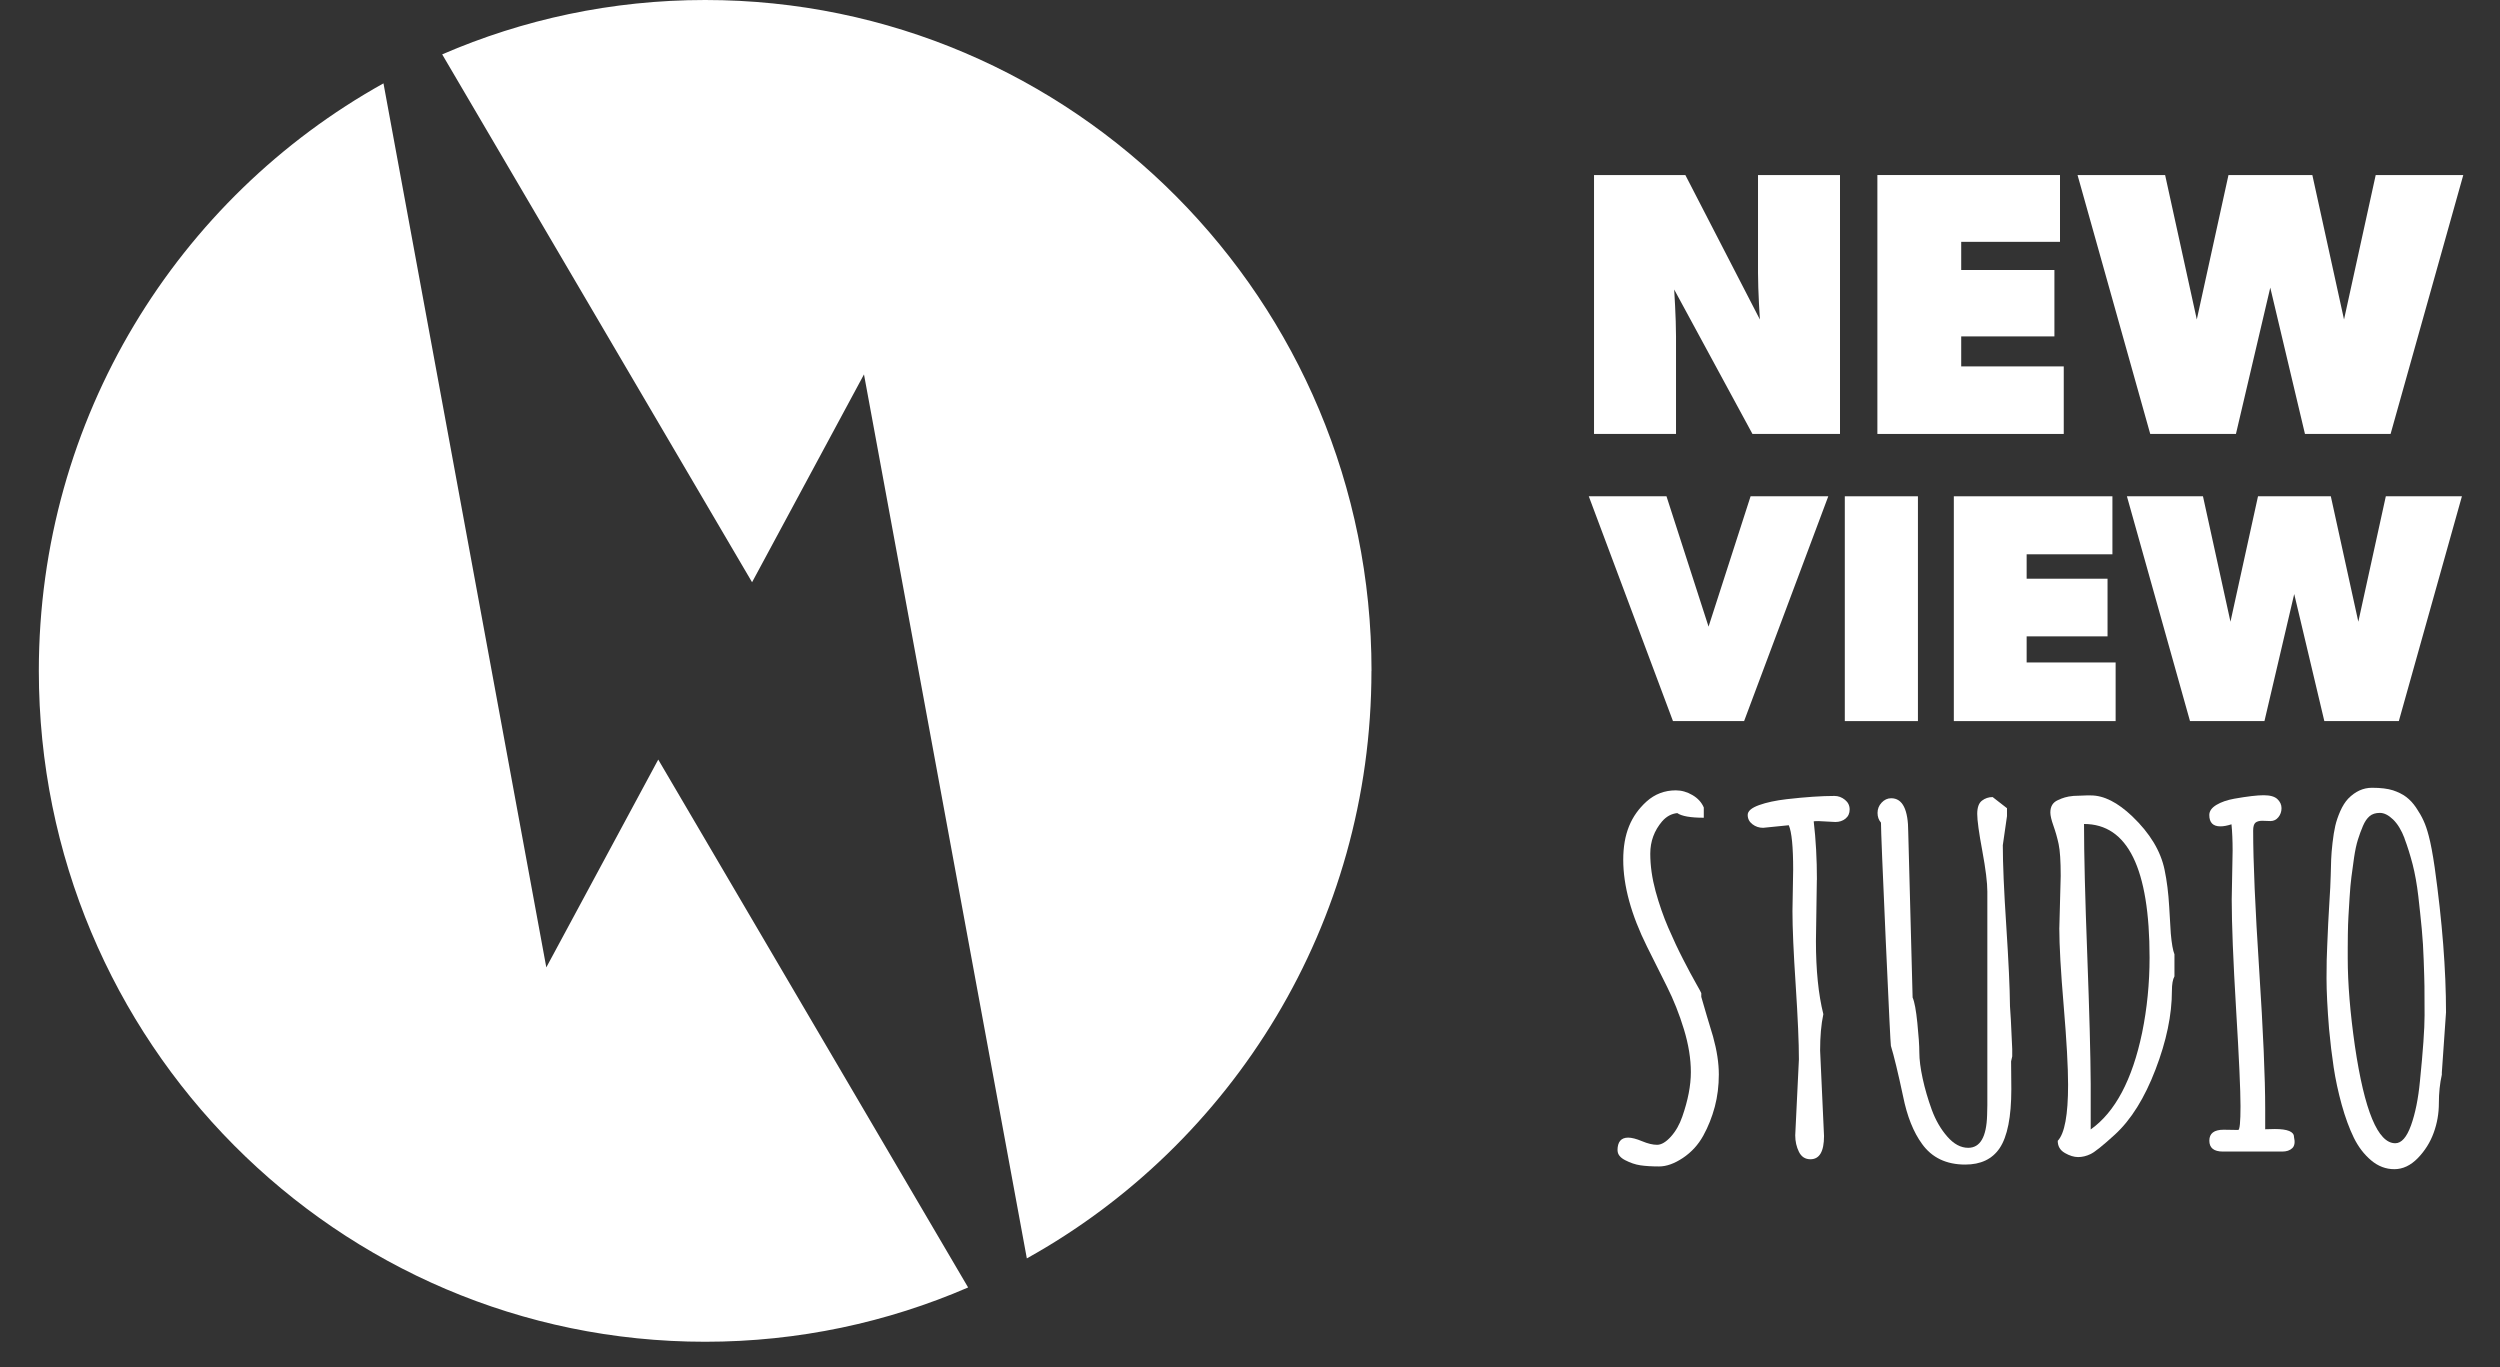 <svg width="64" height="35" viewBox="0 0 64 35" fill="none" xmlns="http://www.w3.org/2000/svg">
<rect x="0" y="0" width="64" height="35" fill="#333333" stroke="none"/>
<g clip-path="url(#clip0_126_358)">
<path d="M13.985 24.763L9.817 2.134C4.557 5.06 0.994 10.697 0.994 17.175C0.994 26.66 8.63 34.349 18.052 34.349C20.444 34.349 22.719 33.852 24.784 32.959L16.851 19.445L13.986 24.764L13.985 24.763Z" fill="white"/>
<path d="M35.111 17.175C35.111 7.69 27.474 0 18.052 0C15.662 0 13.386 0.497 11.32 1.392L19.253 14.905L22.118 9.585L26.287 32.215C31.546 29.29 35.109 23.652 35.109 17.174L35.111 17.175Z" fill="white"/>
<path d="M44.863 11.109L42.859 7.411C42.859 7.411 42.906 8.131 42.906 8.612V11.109H40.807V4.481H43.145L45.053 8.179C45.053 8.179 45.005 7.459 45.005 6.979V4.481H47.104V11.109H44.862H44.863Z" fill="white"/>
<path d="M48.061 11.109V4.481H52.736V6.191H50.207V6.912H52.593V8.612H50.207V9.38H52.832V11.109H48.061Z" fill="white"/>
<path d="M61.201 11.109H59.007L58.119 7.363L57.24 11.109H55.046L53.185 4.481H55.427L56.238 8.179L57.049 4.481H59.196L60.007 8.179L60.818 4.481H63.06L61.199 11.109H61.201Z" fill="white"/>
<path d="M41.408 29.45C41.408 29.232 41.499 29.123 41.68 29.123C41.77 29.123 41.889 29.153 42.037 29.215C42.185 29.277 42.313 29.307 42.421 29.307C42.53 29.307 42.647 29.238 42.773 29.1C42.898 28.961 42.997 28.789 43.068 28.582C43.213 28.166 43.286 27.787 43.286 27.446C43.286 27.106 43.227 26.74 43.109 26.352C42.991 25.964 42.846 25.599 42.675 25.258C42.504 24.916 42.334 24.576 42.164 24.235C41.758 23.418 41.555 22.676 41.555 22.011C41.555 21.345 41.754 20.879 42.152 20.518C42.364 20.328 42.615 20.233 42.901 20.233C43.047 20.233 43.189 20.273 43.327 20.354C43.465 20.435 43.562 20.542 43.617 20.672V20.934C43.278 20.934 43.051 20.894 42.938 20.815C42.788 20.831 42.658 20.902 42.548 21.029C42.347 21.267 42.247 21.542 42.247 21.853C42.247 22.164 42.293 22.485 42.383 22.816C42.474 23.147 42.582 23.458 42.708 23.75C42.834 24.042 42.961 24.312 43.09 24.562C43.218 24.811 43.327 25.016 43.418 25.175C43.508 25.334 43.553 25.417 43.553 25.425V25.52C43.581 25.623 43.628 25.786 43.695 26.008C43.763 26.229 43.815 26.406 43.854 26.536C43.953 26.893 44.002 27.216 44.002 27.506C44.002 27.796 43.968 28.071 43.899 28.333C43.829 28.594 43.732 28.841 43.604 29.073C43.476 29.305 43.303 29.495 43.084 29.642C42.864 29.789 42.661 29.861 42.473 29.861C42.285 29.861 42.124 29.851 41.995 29.832C41.865 29.813 41.735 29.768 41.605 29.701C41.475 29.635 41.41 29.55 41.41 29.451L41.408 29.45Z" fill="white"/>
<path d="M46.511 22.522L46.488 24.093C46.488 24.834 46.551 25.456 46.677 25.96V25.966C46.622 26.223 46.595 26.533 46.595 26.894L46.695 29.082C46.695 29.478 46.58 29.677 46.347 29.677C46.213 29.677 46.115 29.613 46.052 29.486C45.99 29.36 45.958 29.219 45.958 29.064L46.052 27.12C46.052 26.699 46.025 26.067 45.97 25.223C45.914 24.379 45.887 23.746 45.887 23.327L45.905 22.262C45.905 21.679 45.868 21.3 45.793 21.126L45.136 21.192C45.034 21.192 44.942 21.162 44.862 21.1C44.781 21.038 44.741 20.959 44.741 20.862C44.741 20.764 44.838 20.681 45.031 20.611C45.224 20.541 45.461 20.492 45.739 20.459C46.223 20.404 46.631 20.376 46.962 20.376C47.06 20.376 47.15 20.409 47.231 20.475C47.311 20.54 47.351 20.622 47.351 20.722C47.351 20.821 47.316 20.899 47.245 20.957C47.173 21.015 47.087 21.043 46.985 21.043L46.554 21.02C46.499 21.02 46.458 21.022 46.431 21.026C46.486 21.494 46.513 21.993 46.513 22.524L46.511 22.522Z" fill="white"/>
<path d="M51.478 26.108L51.513 26.857V27.042L51.484 27.172L51.49 27.88C51.49 28.593 51.39 29.098 51.189 29.396C51 29.674 50.707 29.813 50.309 29.813C49.825 29.813 49.456 29.636 49.204 29.284C48.984 28.983 48.822 28.578 48.72 28.071C48.59 27.46 48.485 27.029 48.407 26.774C48.399 26.754 48.355 25.846 48.274 24.051C48.194 22.255 48.153 21.258 48.153 21.06C48.094 20.992 48.065 20.909 48.065 20.81C48.065 20.711 48.099 20.623 48.168 20.549C48.238 20.474 48.319 20.435 48.414 20.435C48.706 20.435 48.851 20.725 48.851 21.303L48.963 25.537C49.011 25.645 49.051 25.86 49.084 26.186C49.117 26.511 49.135 26.763 49.135 26.944C49.135 27.124 49.163 27.346 49.22 27.609C49.277 27.872 49.355 28.139 49.453 28.409C49.552 28.678 49.685 28.908 49.852 29.098C50.019 29.289 50.197 29.384 50.386 29.384C50.693 29.384 50.855 29.105 50.87 28.545C50.874 28.474 50.876 28.388 50.876 28.29V22.825C50.876 22.595 50.833 22.248 50.747 21.782C50.66 21.316 50.617 21 50.617 20.836C50.617 20.672 50.657 20.559 50.738 20.497C50.818 20.435 50.91 20.405 51.012 20.405L51.379 20.69V20.893L51.272 21.637C51.272 22.109 51.301 22.799 51.361 23.709C51.42 24.618 51.451 25.293 51.455 25.734V25.752L51.478 26.109V26.108Z" fill="white"/>
<path d="M52.719 23.753L52.754 22.421C52.754 22.044 52.736 21.773 52.701 21.609C52.666 21.445 52.621 21.288 52.568 21.139C52.515 20.99 52.489 20.878 52.489 20.8C52.489 20.722 52.505 20.658 52.536 20.606C52.567 20.555 52.614 20.514 52.678 20.485C52.741 20.455 52.801 20.431 52.861 20.414C52.92 20.396 52.995 20.383 53.085 20.375C53.235 20.367 53.343 20.363 53.41 20.363H53.528C53.859 20.363 54.211 20.541 54.586 20.898C55.039 21.331 55.314 21.787 55.413 22.266C55.472 22.547 55.511 22.86 55.531 23.205C55.55 23.549 55.564 23.779 55.572 23.895C55.595 24.156 55.627 24.335 55.666 24.43V24.995C55.623 25.07 55.601 25.194 55.601 25.364C55.601 25.979 55.461 26.651 55.181 27.38C54.902 28.11 54.556 28.665 54.142 29.045C53.835 29.326 53.627 29.492 53.519 29.544C53.411 29.596 53.305 29.621 53.2 29.621C53.095 29.621 52.983 29.587 52.861 29.517C52.739 29.447 52.678 29.344 52.678 29.205C52.855 29.018 52.943 28.541 52.943 27.771C52.943 27.319 52.906 26.648 52.831 25.755C52.755 24.863 52.718 24.195 52.718 23.751L52.719 23.753ZM53.522 27.749V28.914C54.148 28.47 54.587 27.643 54.839 26.434C54.965 25.816 55.029 25.175 55.029 24.513C55.029 22.233 54.469 21.094 53.351 21.094V21.106C53.351 21.858 53.378 22.974 53.434 24.451C53.489 25.928 53.518 27.026 53.522 27.749Z" fill="white"/>
<path d="M57.987 28.909L58.236 28.903C58.563 28.903 58.726 28.971 58.726 29.105C58.757 29.24 58.743 29.337 58.681 29.394C58.62 29.452 58.535 29.48 58.425 29.48H56.907C56.675 29.48 56.559 29.387 56.559 29.201C56.559 29.014 56.681 28.921 56.925 28.921L57.298 28.927C57.337 28.927 57.357 28.725 57.357 28.32C57.357 27.916 57.32 27.088 57.244 25.838C57.169 24.588 57.132 23.649 57.132 23.023L57.155 21.779C57.155 21.518 57.145 21.292 57.126 21.102C57.019 21.137 56.924 21.155 56.842 21.155C56.653 21.155 56.558 21.058 56.558 20.864C56.558 20.764 56.62 20.678 56.741 20.605C56.863 20.532 57.015 20.48 57.196 20.447C57.535 20.387 57.786 20.358 57.949 20.358C58.112 20.358 58.23 20.39 58.3 20.456C58.37 20.522 58.407 20.599 58.407 20.688C58.407 20.777 58.38 20.855 58.327 20.92C58.274 20.986 58.206 21.019 58.124 21.019L57.912 21.012C57.833 21.012 57.775 21.03 57.737 21.063C57.7 21.097 57.681 21.163 57.681 21.263C57.681 22.056 57.732 23.244 57.835 24.825C57.938 26.407 57.989 27.594 57.989 28.387V28.911L57.987 28.909Z" fill="white"/>
<path d="M62.618 25.917L62.511 27.457V27.511C62.46 27.737 62.435 27.981 62.435 28.242C62.435 28.504 62.391 28.757 62.302 29C62.214 29.243 62.078 29.46 61.895 29.649C61.711 29.837 61.511 29.931 61.295 29.931C61.078 29.931 60.88 29.856 60.701 29.705C60.522 29.554 60.374 29.362 60.258 29.126C60.143 28.89 60.039 28.608 59.948 28.282C59.858 27.956 59.789 27.635 59.742 27.324C59.695 27.013 59.656 26.685 59.624 26.341C59.581 25.814 59.559 25.38 59.559 25.042C59.559 24.703 59.565 24.425 59.577 24.206C59.593 23.806 59.61 23.45 59.63 23.138C59.651 22.826 59.662 22.588 59.666 22.422C59.67 22.256 59.674 22.115 59.678 21.999C59.682 21.884 59.694 21.743 59.713 21.574C59.732 21.405 59.756 21.262 59.783 21.142C59.81 21.023 59.853 20.898 59.91 20.767C59.968 20.637 60.035 20.529 60.113 20.446C60.294 20.26 60.498 20.167 60.722 20.167C60.947 20.167 61.126 20.189 61.26 20.232C61.393 20.276 61.507 20.333 61.599 20.402C61.69 20.471 61.776 20.562 61.852 20.675C61.929 20.789 61.992 20.898 62.041 21.005C62.091 21.113 62.135 21.241 62.174 21.392C62.226 21.583 62.277 21.855 62.328 22.207C62.522 23.595 62.618 24.831 62.618 25.918V25.917ZM61.556 21.46C61.477 21.253 61.379 21.092 61.263 20.979C61.146 20.867 61.034 20.81 60.925 20.81C60.817 20.81 60.729 20.837 60.663 20.893C60.596 20.949 60.539 21.032 60.492 21.143C60.444 21.255 60.401 21.372 60.362 21.497C60.323 21.621 60.291 21.774 60.264 21.955C60.238 22.135 60.216 22.298 60.197 22.445C60.178 22.592 60.162 22.766 60.15 22.969C60.138 23.172 60.127 23.336 60.12 23.462C60.113 23.589 60.107 23.742 60.105 23.92C60.103 24.099 60.102 24.217 60.102 24.277V24.527C60.102 25.182 60.164 25.93 60.285 26.775C60.53 28.437 60.874 29.267 61.319 29.267C61.477 29.267 61.611 29.115 61.721 28.812C61.83 28.509 61.908 28.129 61.951 27.673C62.029 26.9 62.069 26.34 62.069 25.993C62.069 25.647 62.069 25.397 62.066 25.247C62.063 25.096 62.058 24.877 62.047 24.589C62.038 24.301 62.021 24.032 61.997 23.78C61.973 23.529 61.944 23.251 61.909 22.945C61.873 22.64 61.825 22.368 61.764 22.13C61.702 21.892 61.633 21.669 61.554 21.461L61.556 21.46Z" fill="white"/>
<path d="M44.65 18.46H42.828L40.673 12.705H42.662L43.739 16.042L44.815 12.705H46.804L44.649 18.46H44.65Z" fill="white"/>
<path d="M47.227 18.46V12.705H49.099V18.46H47.227Z" fill="white"/>
<path d="M50.018 18.46V12.705H54.078V14.19H51.882V14.815H53.953V16.291H51.882V16.959H54.16V18.46H50.017H50.018Z" fill="white"/>
<path d="M61.408 18.46H59.503L58.732 15.207L57.97 18.46H56.064L54.449 12.705H56.396L57.1 15.916L57.805 12.705H59.669L60.373 15.916L61.077 12.705H63.025L61.41 18.46H61.408Z" fill="white"/>
</g>
<defs>
<clipPath id="clip0_126_358">
<rect width="62.068" height="34.349" fill="white" transform="translate(0.994)"/>
</clipPath>
</defs>
</svg>
